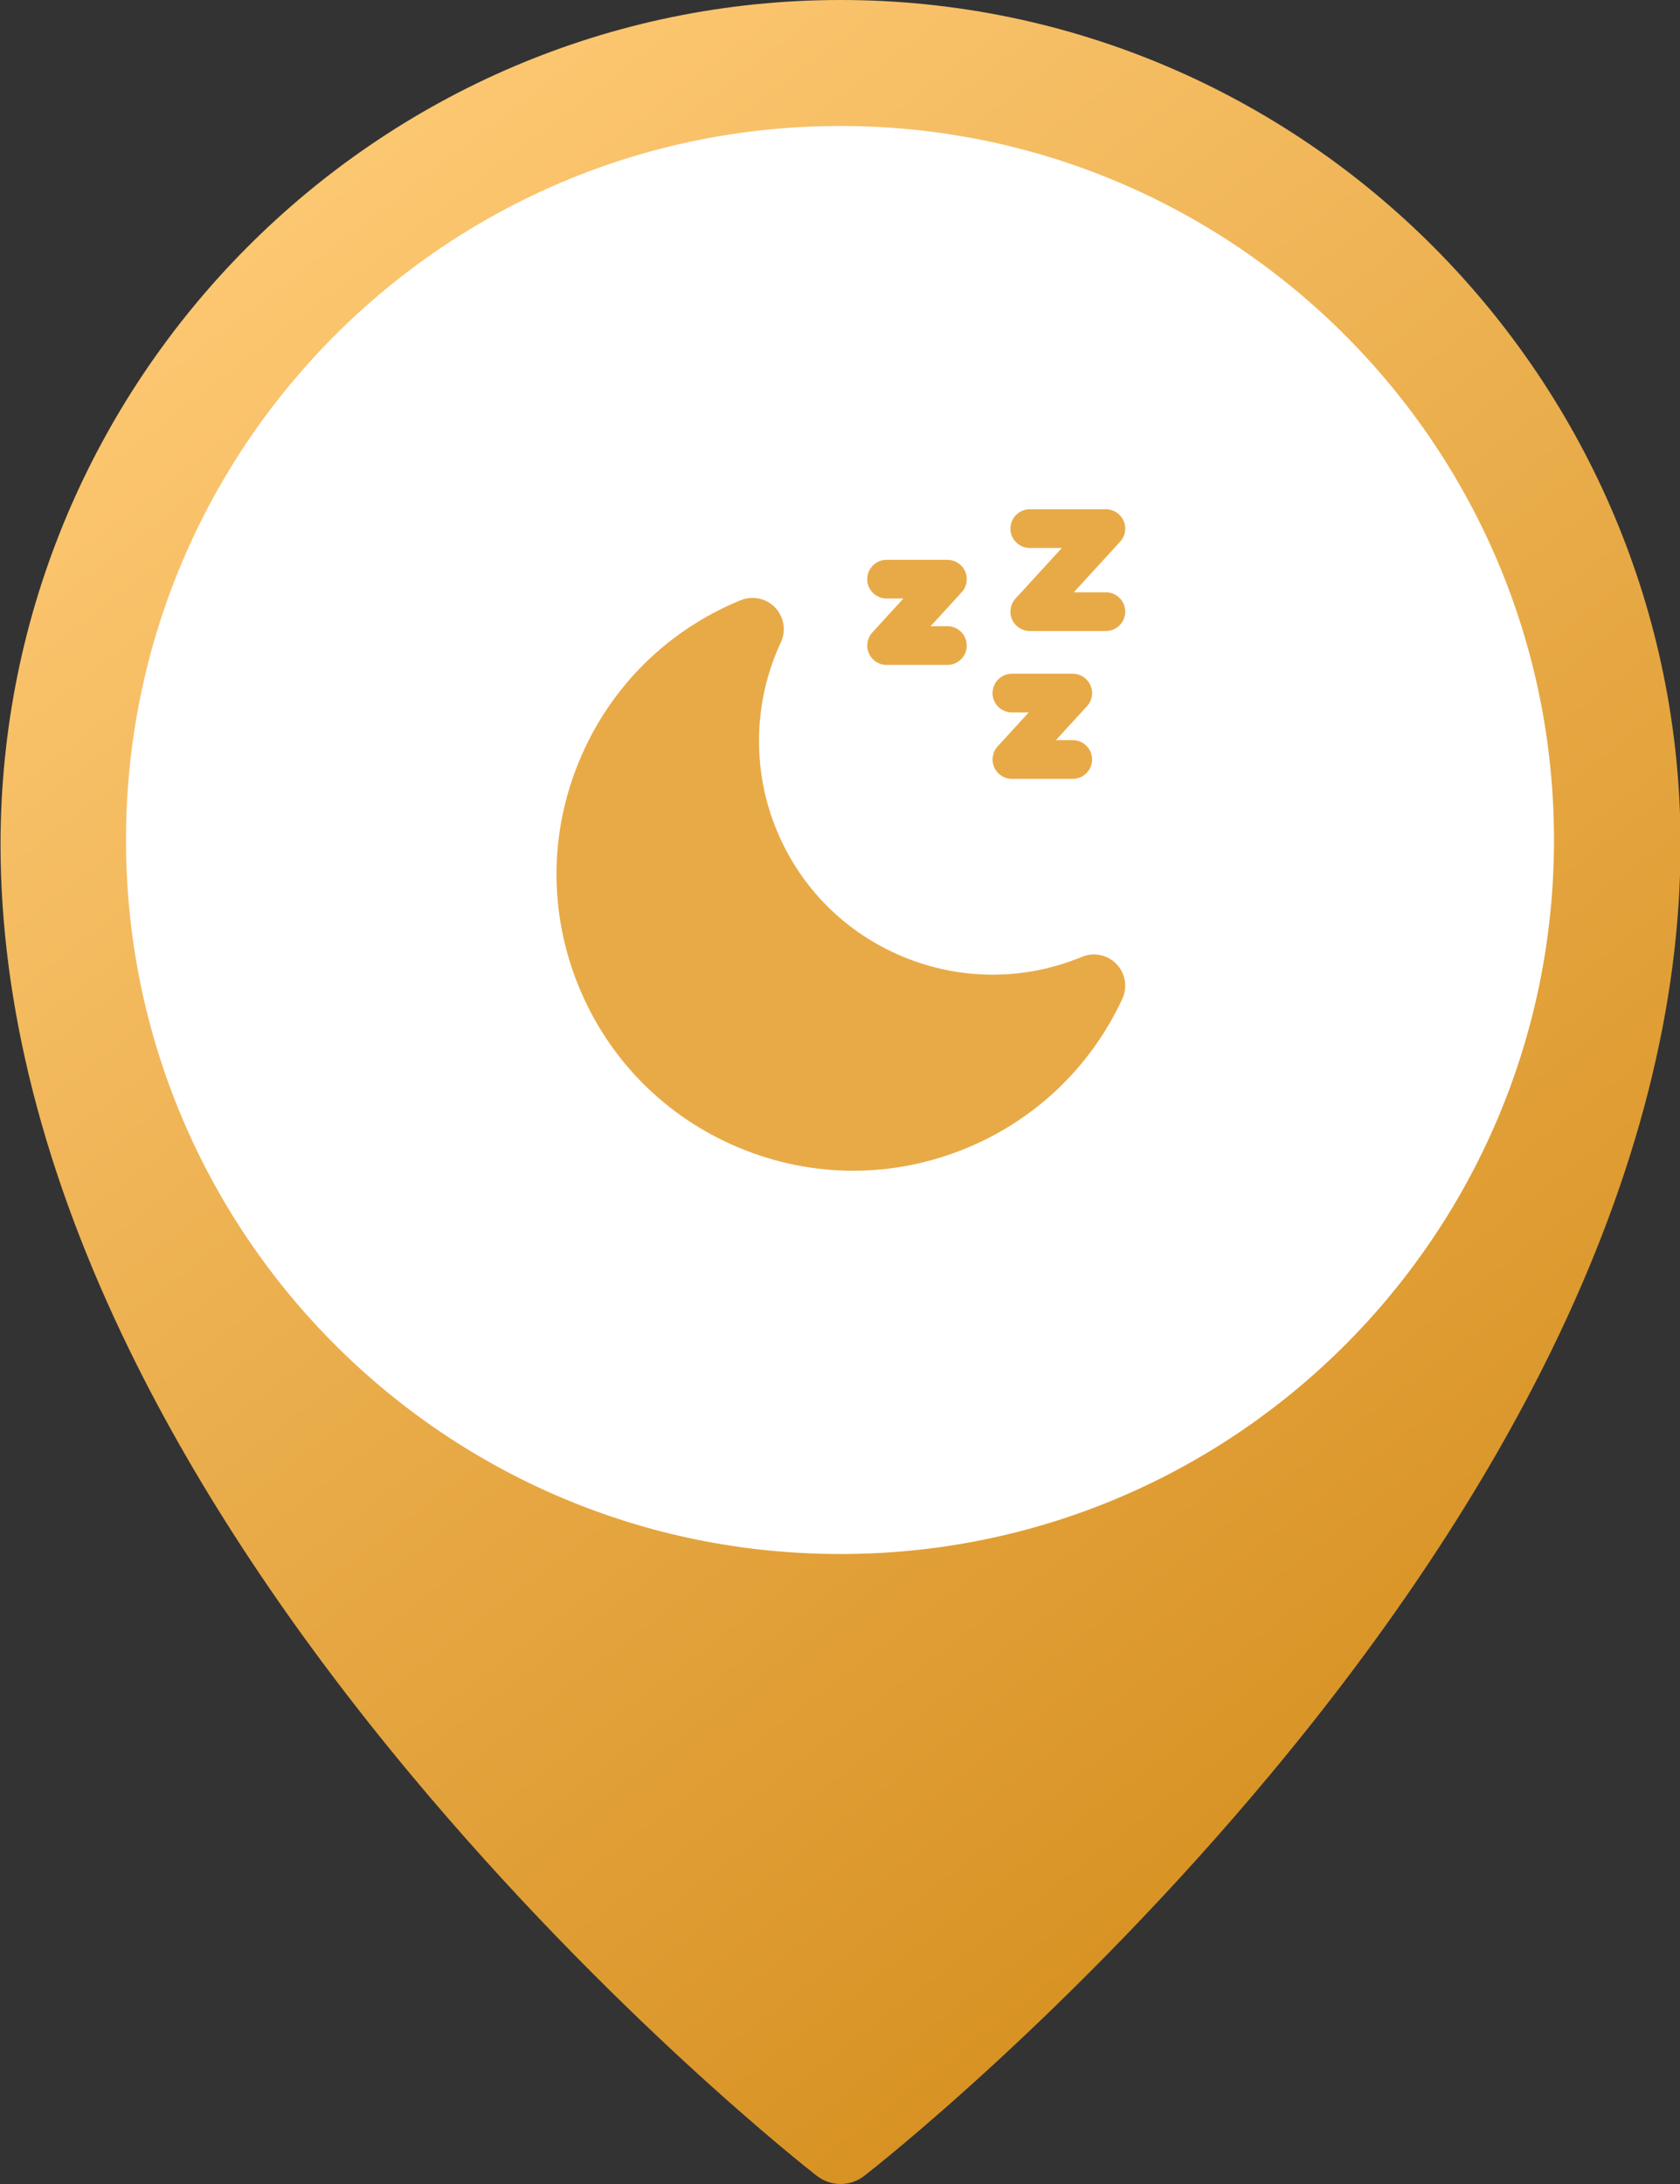 <?xml version="1.0" encoding="UTF-8"?>
<svg width="40px" height="52px" viewBox="0 0 40 52" version="1.1" xmlns="http://www.w3.org/2000/svg" xmlns:xlink="http://www.w3.org/1999/xlink">
    <rect x="0" y="0" width="40" height="52" fill="#333333" stroke="none"/>
    <title>icons/map/hotellerie</title>
    <defs>
        <linearGradient x1="20.414%" y1="0%" x2="79.586%" y2="100%" id="linearGradient-1">
            <stop stop-color="#FFCB77" offset="0%"></stop>
            <stop stop-color="#E8AA47" offset="50.603%"></stop>
            <stop stop-color="#D28A17" offset="100%"></stop>
        </linearGradient>
    </defs>
    <g id="icons/map/hotellerie" stroke="none" stroke-width="1" fill="none" fill-rule="evenodd">
        <path d="M20.013,0 C8.985,0 0.013,9.019 0.013,20.105 C0.013,23.927 1.048,27.982 3.089,32.157 C4.703,35.461 6.95,38.851 9.766,42.232 C14.544,47.969 19.249,51.651 19.447,51.805 C19.614,51.935 19.813,52 20.013,52 C20.213,52 20.413,51.935 20.58,51.805 C20.778,51.651 25.483,47.969 30.26,42.232 C33.077,38.851 35.323,35.461 36.938,32.157 C38.979,27.982 40.013,23.927 40.013,20.105 C40.013,9.019 31.041,0 20.013,0 Z" id="Shape" fill="url(#linearGradient-1)"></path>
        <path d="M37,20 C37,10.663 29.477,3.086 20.173,3 C20.119,3 20.054,3 20,3 C10.61,3 3,10.61 3,20 C3,29.39 10.61,37 20,37 C20.054,37 20.119,37 20.173,37 C20.173,37 20.173,37 20.173,37 C29.488,36.914 37,29.337 37,20 Z" id="Path" fill="#FFFFFF" fill-rule="nonzero"></path>
        <g id="icons/hotel" transform="translate(13.25, 12.125)" fill="#E8AA47">
            <path d="M4.382,2.167 C4.574,2.087 4.795,2.092 4.986,2.182 C5.165,2.267 5.301,2.417 5.368,2.604 C5.435,2.791 5.426,2.993 5.34,3.173 C4.685,4.579 4.649,6.209 5.243,7.644 C5.811,9.017 6.88,10.086 8.253,10.655 C9.616,11.219 11.117,11.224 12.482,10.669 L12.508,10.658 C12.703,10.576 12.924,10.581 13.115,10.671 C13.485,10.847 13.645,11.29 13.47,11.661 C12.72,13.277 11.398,14.54 9.748,15.217 C8.882,15.572 7.973,15.75 7.065,15.75 C6.142,15.75 5.22,15.567 4.344,15.201 C2.603,14.475 1.25,13.115 0.533,11.372 C-0.183,9.629 -0.178,7.712 0.549,5.973 C1.276,4.235 2.637,2.883 4.382,2.167 Z M12.291,3.916 C12.474,3.916 12.639,4.024 12.713,4.192 C12.787,4.359 12.755,4.554 12.631,4.689 L11.891,5.497 L12.291,5.497 C12.546,5.497 12.752,5.703 12.752,5.958 C12.752,6.212 12.546,6.419 12.291,6.419 L10.844,6.419 C10.661,6.419 10.495,6.311 10.422,6.144 C10.348,5.976 10.38,5.781 10.503,5.647 L11.243,4.838 L10.844,4.838 C10.589,4.838 10.382,4.632 10.382,4.377 C10.382,4.123 10.589,3.916 10.844,3.916 Z M9.307,1.204 C9.49,1.204 9.655,1.312 9.729,1.479 C9.803,1.647 9.771,1.842 9.647,1.976 L8.907,2.785 L9.307,2.785 C9.562,2.785 9.768,2.991 9.768,3.246 C9.768,3.5 9.562,3.706 9.307,3.706 L7.86,3.706 C7.677,3.706 7.511,3.599 7.438,3.431 C7.364,3.264 7.396,3.069 7.519,2.934 L8.259,2.126 L7.86,2.126 C7.605,2.126 7.398,1.92 7.398,1.665 C7.398,1.411 7.605,1.204 7.86,1.204 Z M13.08,-1.77635684e-15 C13.263,-1.77635684e-15 13.428,0.108 13.502,0.275 C13.576,0.442 13.544,0.637 13.42,0.772 L12.317,1.977 L13.08,1.977 C13.335,1.977 13.541,2.184 13.541,2.438 C13.541,2.693 13.335,2.899 13.08,2.899 L11.269,2.899 C11.087,2.899 10.921,2.791 10.847,2.624 C10.773,2.457 10.806,2.262 10.929,2.127 L12.032,0.922 L11.269,0.922 C11.015,0.922 10.808,0.716 10.808,0.461 C10.808,0.206 11.015,-1.77635684e-15 11.269,-1.77635684e-15 Z" id="Combined-Shape-Copy"></path>
        </g>
    </g>
</svg>